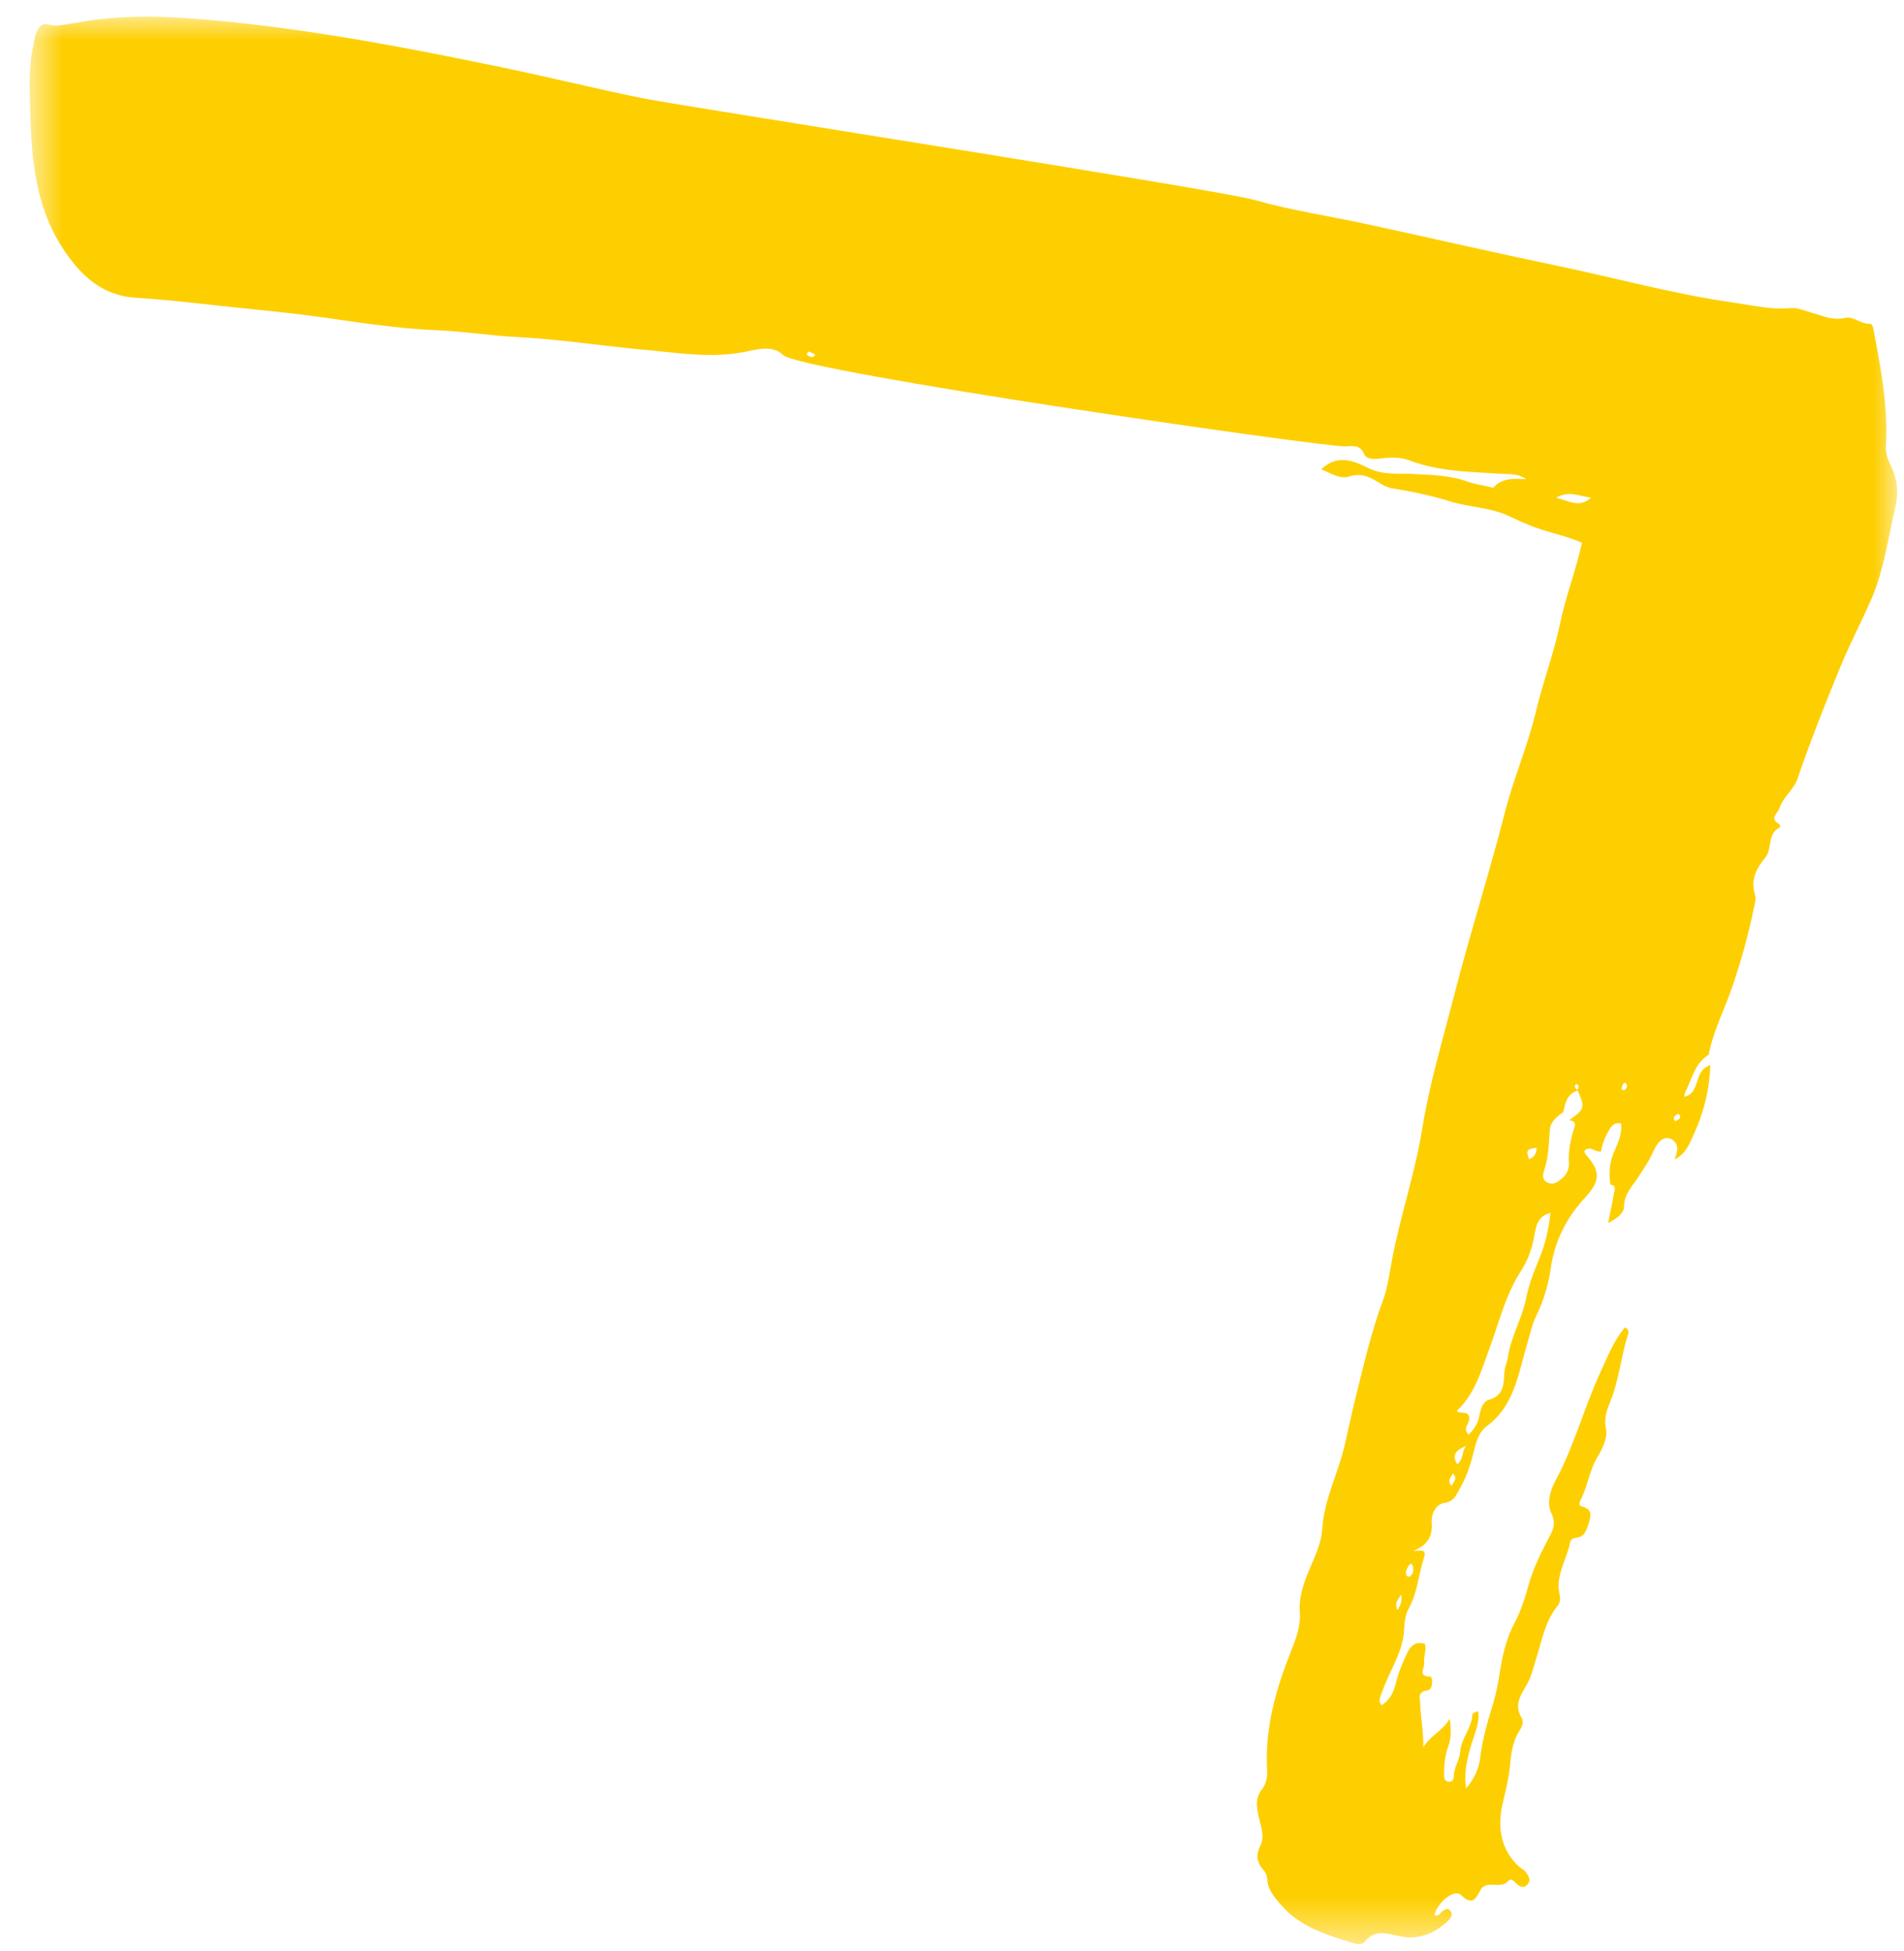 <?xml version="1.0" encoding="UTF-8"?>
<svg width="41px" height="42px" viewBox="0 0 41 42" version="1.1" xmlns="http://www.w3.org/2000/svg" xmlns:xlink="http://www.w3.org/1999/xlink">
    <title>FLECHE</title>
    <defs>
        <polygon id="path-1" points="0 0 41.491 0 41.491 40.214 0 40.214"></polygon>
    </defs>
    <g id="UI" stroke="none" stroke-width="1" fill="none" fill-rule="evenodd">
        <g id="FSH-UI-LP-RAPPORTDACTIVITE" transform="translate(-919, -37389)">
            <g id="Footer" transform="translate(0, 37105)">
                <g id="FLECHE" transform="translate(939.746, 305.107) rotate(90) translate(-939.746, -305.107) translate(919, 285)">
                    <mask id="mask-2" fill="white">
                        <use xlink:href="#path-1" transform="translate(20.746, 20.107) scale(-1, 1) translate(-20.746, -20.107) "></use>
                    </mask>
                    <g id="Clip-2" transform="translate(20.746, 20.107) scale(-1, 1) translate(-20.746, -20.107) "></g>
                    <path d="M33.968,10.683 C34.088,10.649 34.185,10.691 34.302,10.759 C34.154,10.836 34.062,10.739 33.968,10.683 M33.558,10.564 C33.473,10.601 33.403,10.552 33.333,10.512 C33.324,10.505 33.319,10.492 33.299,10.461 C33.341,10.438 33.353,10.428 33.365,10.426 C33.449,10.413 33.529,10.419 33.579,10.499 C33.588,10.512 33.573,10.556 33.558,10.564 M31.36,9.567 C31.477,9.449 31.547,9.569 31.628,9.593 C31.505,9.703 31.446,9.607 31.36,9.567 M30.77,9.293 C30.771,9.291 30.771,9.291 30.772,9.289 C30.883,9.376 31.057,9.334 31.161,9.476 C30.922,9.612 30.845,9.454 30.77,9.293 M30.166,9.214 C29.987,9.234 30.094,9.396 30.014,9.483 C29.637,9.086 29.14,8.954 28.669,8.78 C28.109,8.573 27.522,8.437 27.01,8.107 C26.787,7.963 26.544,7.869 26.272,7.819 C26.079,7.784 25.811,7.757 25.756,7.472 C25.747,7.474 25.738,7.476 25.73,7.478 C25.735,7.475 25.74,7.471 25.744,7.467 C26.106,7.499 26.46,7.587 26.793,7.73 C27.053,7.84 27.312,7.935 27.589,7.99 C28.026,8.076 28.416,8.322 28.866,8.384 C28.963,8.398 29.062,8.45 29.176,8.458 C29.422,8.473 29.683,8.461 29.775,8.795 C29.81,8.924 29.982,8.973 30.123,8.998 C30.28,9.028 30.403,9.103 30.523,9.229 C30.382,9.369 30.282,9.201 30.166,9.214 M25.094,7.534 C25.028,7.666 24.905,7.625 24.797,7.591 C24.518,7.502 24.229,7.502 23.942,7.477 C23.799,7.464 23.67,7.33 23.584,7.19 L23.585,7.192 C23.385,7.15 23.186,7.108 23.116,6.879 C23.49,6.713 23.521,6.736 23.753,7.062 C23.767,6.982 23.794,6.912 23.903,6.948 C24.158,7.032 24.415,7.085 24.687,7.069 C24.794,7.064 24.911,7.109 24.99,7.198 C25.074,7.293 25.163,7.4 25.094,7.534 M24.349,7.767 C24.47,7.759 24.548,7.818 24.595,7.924 C24.41,8.001 24.368,7.974 24.349,7.767 M22.992,6.931 C22.983,6.928 22.973,6.909 22.976,6.903 C23.007,6.833 23.057,6.871 23.101,6.882 C23.08,6.926 23.047,6.95 22.992,6.931 M22.97,5.834 C23.027,5.802 23.074,5.829 23.109,5.872 C23.103,5.897 23.097,5.918 23.093,5.939 C23.055,5.927 23.014,5.92 22.978,5.903 C22.945,5.888 22.94,5.852 22.97,5.834 M10.352,7.343 C10.187,7.047 10.336,6.818 10.349,6.59 C10.579,6.829 10.433,7.051 10.352,7.343 M7.261,23.482 C7.253,23.486 7.205,23.443 7.208,23.433 C7.225,23.385 7.251,23.341 7.275,23.294 C7.292,23.312 7.308,23.33 7.325,23.347 C7.323,23.402 7.311,23.453 7.261,23.482 M23.648,4.676 C23.737,4.651 23.744,4.738 23.783,4.783 L23.795,4.803 L23.777,4.776 C23.707,4.85 23.664,4.788 23.625,4.739 C23.617,4.729 23.635,4.679 23.648,4.676 M40.199,7.955 C40.101,7.874 40.012,7.95 39.934,8.002 C39.891,8.032 39.869,8.091 39.832,8.132 C39.466,8.543 38.966,8.608 38.491,8.501 C38.207,8.437 37.926,8.363 37.633,8.335 C37.381,8.312 37.129,8.28 36.907,8.139 C36.82,8.083 36.705,8.035 36.627,8.083 C36.34,8.262 36.132,8.104 35.894,7.97 C35.726,7.873 35.527,7.832 35.339,7.772 C34.953,7.648 34.542,7.584 34.214,7.316 C34.127,7.245 34.046,7.253 33.941,7.274 C33.545,7.357 33.212,7.114 32.845,7.043 C32.788,7.033 32.75,6.979 32.744,6.918 C32.725,6.722 32.569,6.687 32.42,6.639 C32.252,6.583 32.117,6.574 32.068,6.796 C32.052,6.869 31.972,6.839 31.928,6.816 C31.63,6.66 31.286,6.629 30.994,6.448 C30.82,6.341 30.579,6.231 30.4,6.27 C30.163,6.322 29.981,6.246 29.795,6.171 C29.334,5.987 28.837,5.947 28.368,5.796 C28.327,5.783 28.258,5.768 28.215,5.863 C28.5,6.102 28.848,6.236 29.181,6.391 C29.946,6.744 30.77,6.954 31.515,7.359 C31.729,7.476 32.01,7.545 32.198,7.453 C32.405,7.352 32.53,7.388 32.693,7.474 C33.04,7.656 33.387,7.835 33.77,7.94 C34.04,8.015 34.316,8.1 34.561,8.232 C34.918,8.421 35.299,8.507 35.688,8.564 C35.913,8.598 36.131,8.645 36.347,8.711 C36.711,8.821 37.076,8.93 37.454,8.975 C37.703,9.004 37.919,9.094 38.14,9.284 C37.773,9.334 37.464,9.252 37.161,9.159 C36.937,9.09 36.723,8.99 36.481,9.019 C36.491,9.074 36.509,9.144 36.557,9.147 C36.844,9.164 37.059,9.387 37.342,9.408 C37.527,9.422 37.682,9.543 37.871,9.546 C37.937,9.548 38.017,9.574 37.993,9.676 C37.976,9.745 37.921,9.755 37.864,9.756 C37.653,9.758 37.444,9.744 37.244,9.67 C37.048,9.597 36.849,9.604 36.638,9.636 C36.896,9.778 37.004,10.06 37.258,10.206 C36.929,10.195 36.617,10.263 36.301,10.272 C36.199,10.274 36.058,10.336 36.03,10.118 C36.012,9.98 35.733,10.006 35.732,10.048 C35.733,10.338 35.539,10.17 35.437,10.185 C35.301,10.205 35.163,10.125 35.021,10.171 C34.981,10.347 35.037,10.46 35.207,10.543 C35.424,10.649 35.643,10.739 35.875,10.796 C36.071,10.843 36.24,10.926 36.348,11.104 C36.242,11.192 36.148,11.119 36.046,11.084 C35.6,10.932 35.204,10.638 34.71,10.617 C34.558,10.61 34.39,10.588 34.261,10.516 C33.922,10.326 33.536,10.31 33.179,10.191 C32.953,10.116 33.037,10.299 33.023,10.418 C32.909,10.121 32.72,10.002 32.426,10.024 C32.228,10.039 32.019,9.929 31.995,9.756 C31.962,9.533 31.819,9.498 31.678,9.415 C31.407,9.256 31.109,9.169 30.811,9.098 C30.623,9.053 30.44,8.973 30.342,8.84 C29.908,8.245 29.223,8.163 28.601,7.976 C28.39,7.912 28.165,7.869 27.967,7.773 C27.634,7.609 27.283,7.509 26.924,7.456 C26.336,7.371 25.844,7.111 25.414,6.715 C25.057,6.387 24.85,6.387 24.494,6.705 C24.466,6.73 24.424,6.745 24.394,6.717 C24.306,6.595 24.449,6.509 24.427,6.375 C24.25,6.351 24.086,6.277 23.931,6.18 C23.836,6.122 23.8,6.05 23.825,5.946 C24.087,5.911 24.305,6.051 24.535,6.134 C24.69,6.19 24.944,6.213 25.144,6.173 C25.156,6.037 25.258,6.087 25.325,6.099 C25.54,6.134 25.753,6.181 25.967,6.224 C25.881,6.05 25.765,5.882 25.613,5.882 C25.341,5.881 25.174,5.699 24.984,5.578 C24.802,5.461 24.629,5.339 24.426,5.251 C24.177,5.143 24.082,4.989 24.171,4.848 C24.278,4.68 24.445,4.736 24.598,4.794 C24.483,4.545 24.237,4.461 24.016,4.361 C23.563,4.158 23.086,4.041 22.57,4.023 C22.68,4.396 23.17,4.223 23.249,4.58 C23.221,4.578 23.192,4.581 23.169,4.571 C22.881,4.423 22.535,4.366 22.344,4.059 C21.819,3.958 21.346,3.706 20.845,3.537 C20.326,3.362 19.796,3.213 19.258,3.101 C19.132,3.075 19.001,3.03 18.883,3.065 C18.569,3.16 18.323,3.024 18.104,2.843 C17.907,2.681 17.578,2.805 17.447,2.521 C17.446,2.518 17.388,2.526 17.379,2.543 C17.255,2.759 17.148,2.57 17.033,2.533 C16.79,2.455 16.652,2.231 16.395,2.143 C15.583,1.866 14.783,1.547 13.989,1.221 C13.486,1.016 13.007,0.756 12.507,0.544 C11.881,0.279 11.206,0.192 10.549,0.038 C10.244,-0.033 9.964,-0.006 9.687,0.126 C9.546,0.193 9.406,0.254 9.243,0.244 C8.394,0.191 7.567,0.352 6.74,0.509 C6.684,0.52 6.607,0.531 6.61,0.592 C6.617,0.783 6.443,0.947 6.482,1.112 C6.547,1.385 6.435,1.607 6.37,1.846 C6.328,1.995 6.259,2.141 6.273,2.3 C6.311,2.713 6.212,3.113 6.154,3.516 C5.971,4.815 5.618,6.08 5.351,7.362 C5.07,8.713 4.76,10.058 4.467,11.406 C4.291,12.218 4.17,13.046 3.943,13.843 C3.724,14.61 1.914,26.23 1.755,27.01 C1.552,28.014 1.304,29.008 1.096,30.011 C0.692,31.958 0.315,33.909 0.112,35.888 C0.003,36.955 -0.073,38.024 0.109,39.092 C0.139,39.273 0.172,39.452 0.192,39.634 C0.206,39.755 0.097,39.89 0.214,39.995 C0.322,40.093 0.471,40.104 0.609,40.134 C1.095,40.242 1.593,40.213 2.083,40.2 C3.086,40.174 4.084,40.083 4.961,39.516 C5.548,39.137 6.006,38.677 6.051,37.912 C6.092,37.21 6.182,36.512 6.255,35.812 C6.319,35.196 6.377,34.579 6.462,33.966 C6.579,33.13 6.714,32.296 6.748,31.449 C6.771,30.876 6.864,30.307 6.894,29.733 C6.942,28.794 7.09,27.866 7.174,26.931 C7.238,26.221 7.358,25.515 7.21,24.796 C7.156,24.532 7.065,24.208 7.281,23.991 C7.643,23.626 9.267,12.337 9.249,11.885 C9.242,11.709 9.208,11.567 9.424,11.473 C9.525,11.429 9.529,11.26 9.509,11.124 C9.481,10.914 9.475,10.699 9.553,10.496 C9.801,9.842 9.796,9.154 9.841,8.47 C9.851,8.311 9.836,8.149 9.958,7.991 C9.938,8.252 9.925,8.504 10.132,8.693 C10.143,8.704 10.127,8.748 10.121,8.775 C10.082,8.939 10.059,9.109 10.002,9.267 C9.868,9.642 9.866,10.028 9.843,10.417 C9.824,10.739 9.876,11.062 9.714,11.389 C9.567,11.686 9.404,12.055 9.741,12.401 C9.829,12.202 9.958,11.989 9.898,11.805 C9.805,11.516 9.925,11.327 10.058,11.113 C10.109,11.032 10.143,10.933 10.158,10.837 C10.224,10.423 10.312,10.015 10.436,9.614 C10.56,9.213 10.561,8.784 10.736,8.39 C10.827,8.188 10.925,7.985 11.001,7.773 C11.115,7.448 11.185,7.105 11.323,6.787 C11.927,6.92 12.477,7.138 13.057,7.258 C13.7,7.39 14.32,7.628 14.959,7.78 C15.697,7.955 16.391,8.259 17.126,8.447 C18.448,8.784 19.748,9.202 21.071,9.541 C22.025,9.785 22.968,10.072 23.946,10.229 C24.877,10.379 25.776,10.686 26.704,10.867 C27.013,10.929 27.34,10.962 27.643,11.076 C28.302,11.322 28.986,11.478 29.667,11.648 C30.021,11.736 30.379,11.813 30.734,11.893 C31.348,12.033 31.914,12.341 32.56,12.381 C32.831,12.397 33.096,12.514 33.357,12.628 C33.662,12.76 33.999,12.887 34.332,12.864 C34.649,12.84 34.912,12.944 35.183,13.052 C35.995,13.375 36.822,13.613 37.708,13.569 C37.865,13.56 38.024,13.574 38.15,13.673 C38.34,13.823 38.538,13.798 38.75,13.749 C38.953,13.702 39.172,13.614 39.369,13.712 C39.579,13.815 39.738,13.791 39.902,13.641 C39.95,13.596 40.029,13.566 40.094,13.563 C40.324,13.554 40.469,13.418 40.635,13.278 C41.128,12.86 41.295,12.279 41.473,11.699 C41.499,11.615 41.505,11.518 41.435,11.46 C41.152,11.227 41.275,10.966 41.329,10.678 C41.402,10.289 41.252,9.937 40.97,9.651 C40.918,9.601 40.848,9.57 40.78,9.617 C40.699,9.674 40.747,9.739 40.789,9.797 C40.827,9.847 40.912,9.878 40.864,9.967 C40.584,9.892 40.297,9.533 40.43,9.396 C40.652,9.165 40.548,9.088 40.341,8.981 C40.087,8.85 40.325,8.544 40.135,8.38 C40.06,8.315 40.139,8.25 40.183,8.205 C40.264,8.122 40.299,8.038 40.199,7.955" id="Fill-1" fill="#FDCF00" mask="url(#mask-2)"></path>
                </g>
            </g>
        </g>
    </g>
</svg>